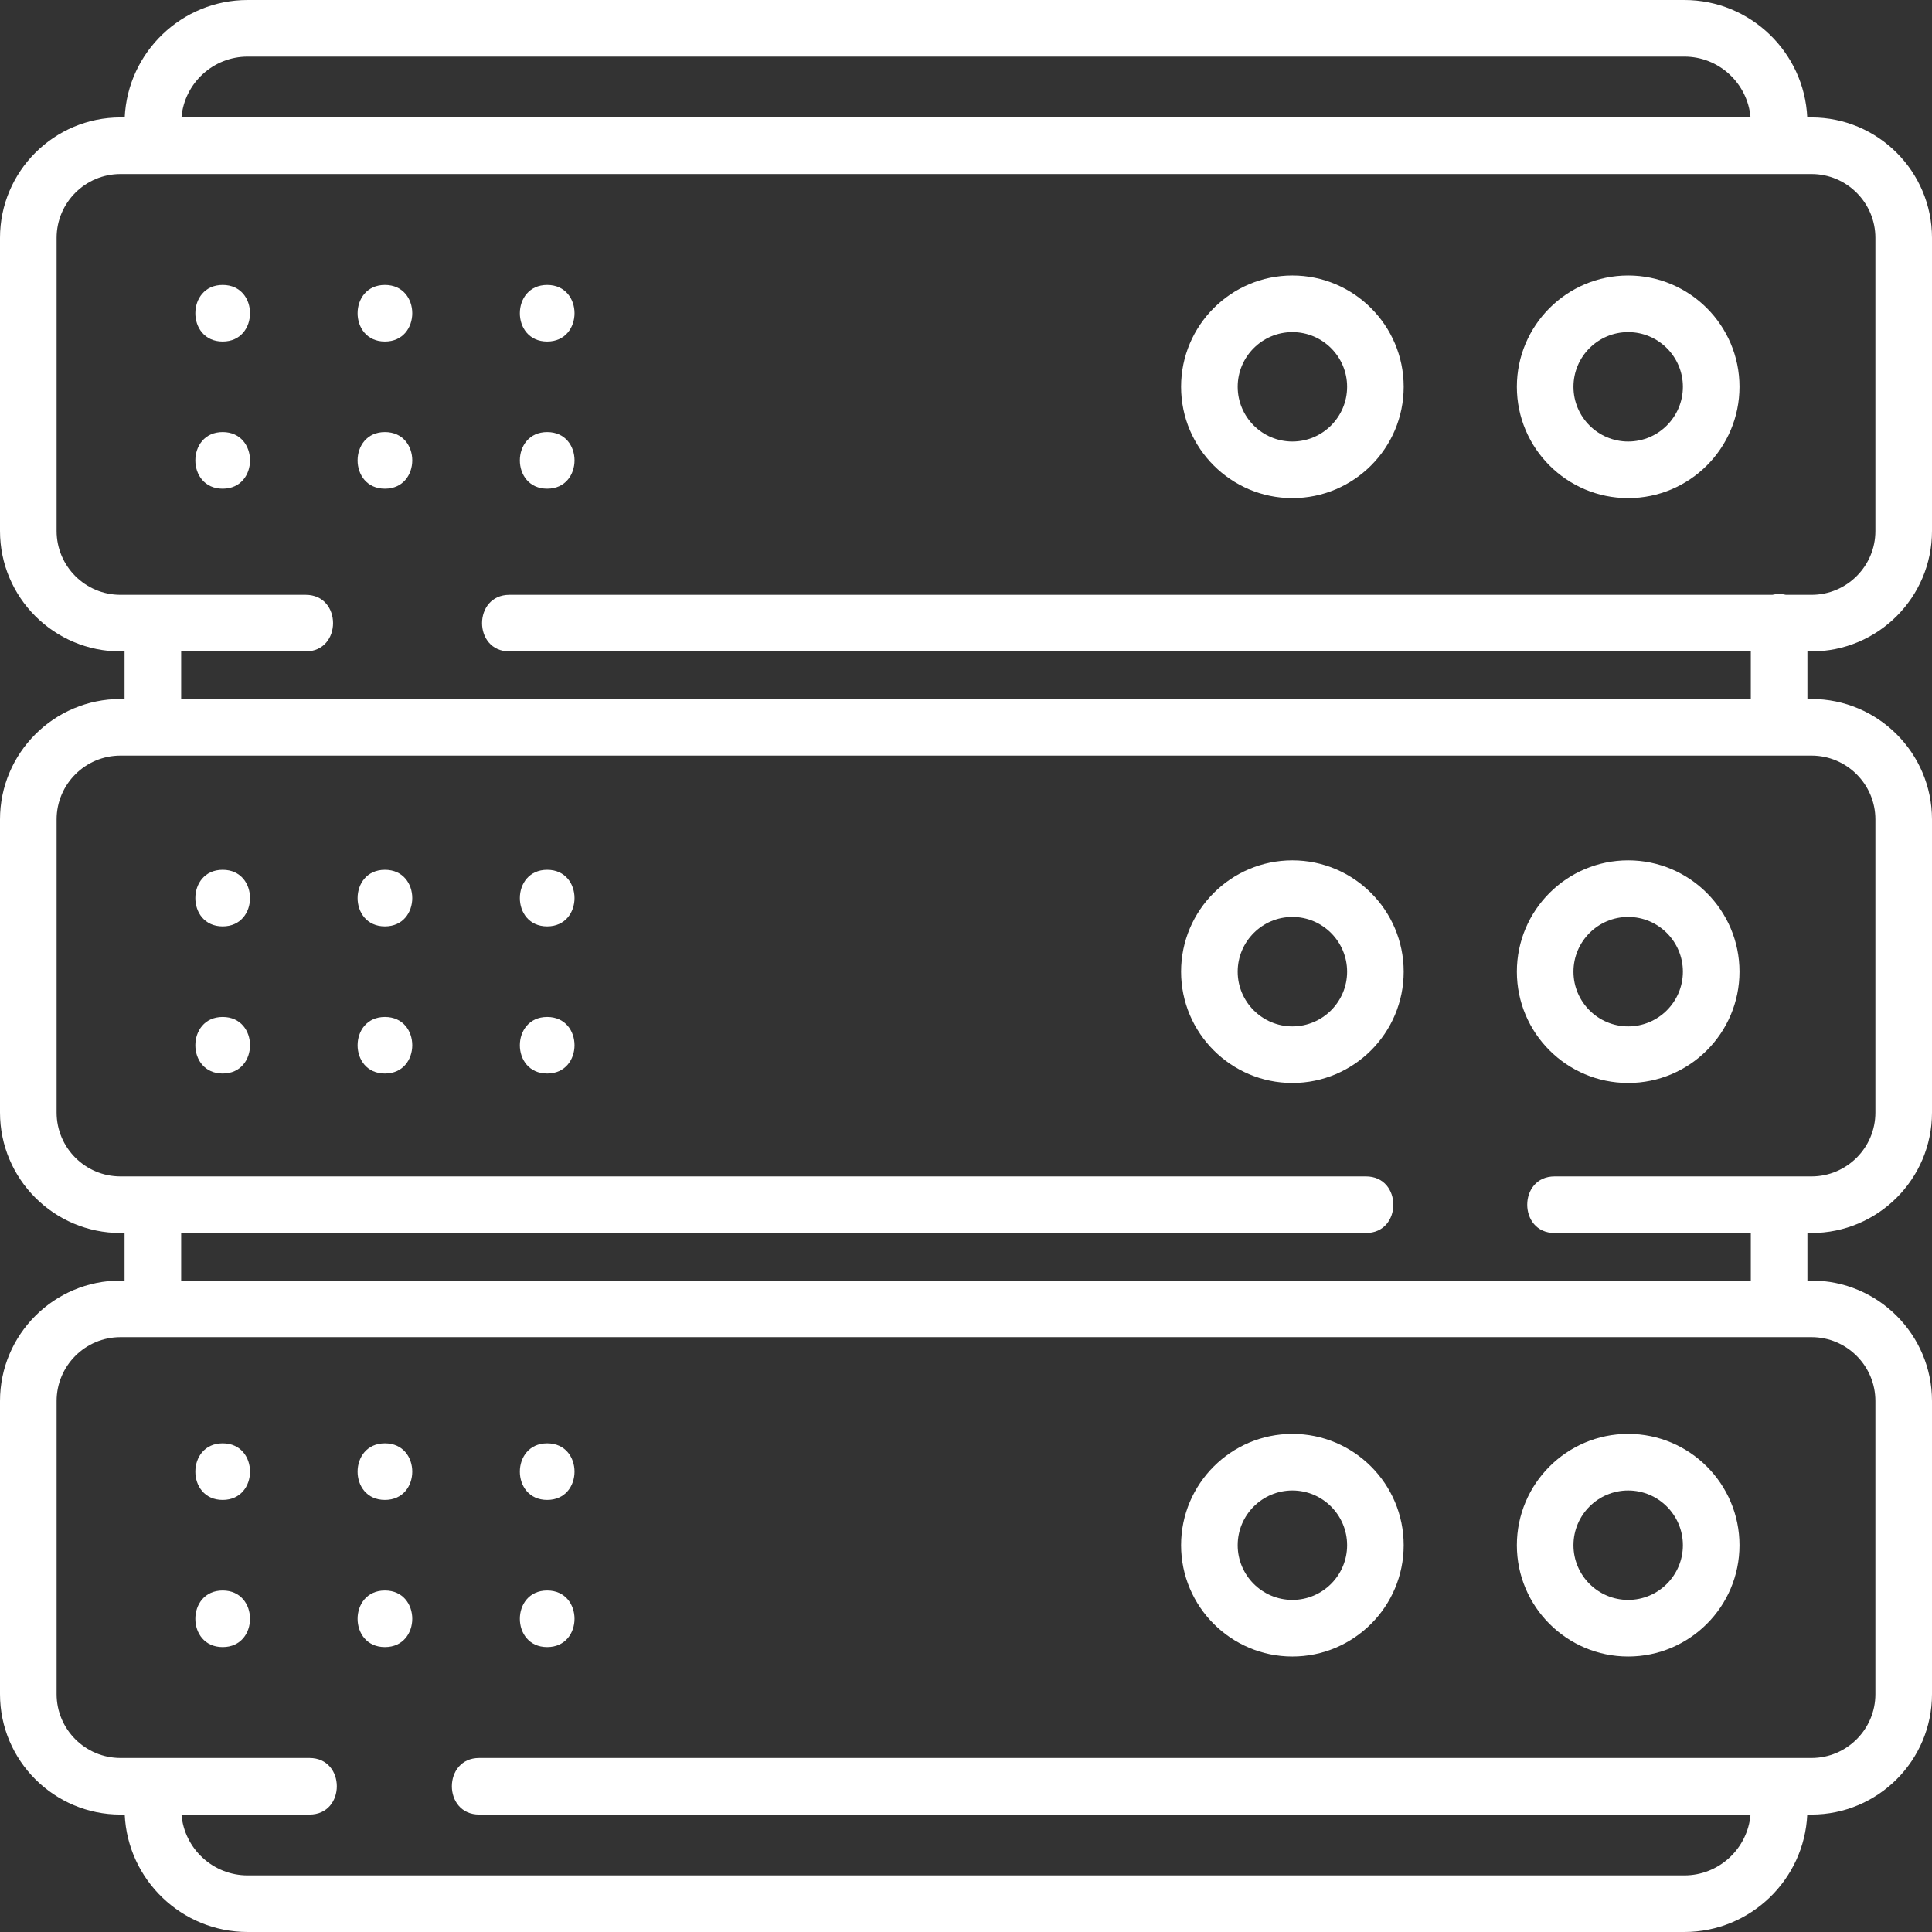 <svg width="64" height="64" viewBox="0 0 64 64" fill="none" xmlns="http://www.w3.org/2000/svg">
<rect x="0" y="0" width="64" height="64" fill="#333333" stroke="none"/>
<g clip-path="url(#clip0_2855_1895)">
<path d="M60.01 21.579C62.21 21.579 64 19.79 64 17.589V7.88C64 5.68 62.21 3.89 60.01 3.89H59.868C59.77 1.729 57.981 0 55.796 0H8.204C6.019 0 4.229 1.729 4.131 3.89H3.99C1.79 3.89 0 5.68 0 7.88V17.589C0 19.79 1.79 21.579 3.99 21.579H4.126V23.155H3.99C1.79 23.155 0 24.945 0 27.145V36.854C0 39.055 1.79 40.845 3.99 40.845H4.126V42.42H3.99C1.79 42.42 0 44.21 0 46.411V56.12C0 58.32 1.79 60.11 3.99 60.11H4.131C4.229 62.272 6.019 64 8.204 64H55.796C57.982 64 59.77 62.271 59.868 60.11H60.01C62.21 60.11 64 58.32 64 56.12V46.411C64 44.21 62.21 42.42 60.01 42.42H59.873V40.845H60.01C62.21 40.845 64 39.055 64 36.854V27.145C64 24.945 62.21 23.155 60.01 23.155H59.873V21.579H60.01ZM8.204 1.875H55.796C56.947 1.875 57.893 2.763 57.989 3.89H6.011C6.106 2.763 7.053 1.875 8.204 1.875ZM62.125 46.411V56.12C62.125 57.286 61.176 58.235 60.01 58.235H15.876C14.666 58.235 14.666 60.11 15.876 60.11H57.989C57.893 61.237 56.947 62.125 55.796 62.125H8.204C7.053 62.125 6.106 61.237 6.011 60.11H10.251C11.46 60.11 11.46 58.235 10.251 58.235H3.99C2.824 58.235 1.875 57.286 1.875 56.12V46.411C1.875 45.244 2.824 44.295 3.99 44.295H60.01C61.176 44.295 62.125 45.244 62.125 46.411ZM62.125 27.145V36.854C62.125 38.021 61.176 38.97 60.01 38.97H51.499C50.289 38.97 50.289 40.845 51.499 40.845H57.998V42.42H6.001V40.845H45.249C46.458 40.845 46.458 38.97 45.249 38.97H3.99C2.824 38.97 1.875 38.021 1.875 36.854V27.145C1.875 25.979 2.824 25.03 3.99 25.03H60.01C61.176 25.03 62.125 25.979 62.125 27.145ZM57.998 23.155H6.001V21.579H10.126C11.335 21.579 11.335 19.704 10.126 19.704H3.99C2.824 19.704 1.875 18.756 1.875 17.589V7.88C1.875 6.714 2.824 5.765 3.99 5.765H60.01C61.176 5.765 62.125 6.714 62.125 7.88V17.589C62.125 18.756 61.176 19.704 60.01 19.704H59.161C59.089 19.687 59.014 19.676 58.936 19.676C58.858 19.676 58.783 19.687 58.71 19.704H16.876C15.666 19.704 15.666 21.579 16.876 21.579H57.998V23.155Z" fill="white"/>
<path d="M7.376 47.812C6.17 47.812 6.168 49.687 7.376 49.687C8.583 49.687 8.585 47.812 7.376 47.812Z" fill="white"/>
<path d="M12.751 47.812C11.545 47.812 11.543 49.687 12.751 49.687C13.958 49.687 13.96 47.812 12.751 47.812Z" fill="white"/>
<path d="M7.376 52.687C6.17 52.687 6.168 54.562 7.376 54.562C8.583 54.562 8.585 52.687 7.376 52.687Z" fill="white"/>
<path d="M12.751 52.687C11.545 52.687 11.543 54.562 12.751 54.562C13.958 54.562 13.96 52.687 12.751 52.687Z" fill="white"/>
<path d="M18.126 47.812C16.92 47.812 16.918 49.687 18.126 49.687C19.333 49.687 19.334 47.812 18.126 47.812Z" fill="white"/>
<path d="M18.126 52.687C16.92 52.687 16.918 54.562 18.126 54.562C19.333 54.562 19.334 52.687 18.126 52.687Z" fill="white"/>
<path d="M7.376 28.813C6.17 28.813 6.168 30.688 7.376 30.688C8.583 30.688 8.585 28.813 7.376 28.813Z" fill="white"/>
<path d="M12.751 28.813C11.545 28.813 11.543 30.688 12.751 30.688C13.958 30.688 13.96 28.813 12.751 28.813Z" fill="white"/>
<path d="M7.376 33.688C6.17 33.688 6.168 35.562 7.376 35.562C8.583 35.562 8.585 33.688 7.376 33.688Z" fill="white"/>
<path d="M12.751 33.688C11.545 33.688 11.543 35.562 12.751 35.562C13.958 35.562 13.96 33.688 12.751 33.688Z" fill="white"/>
<path d="M18.126 28.813C16.92 28.813 16.918 30.688 18.126 30.688C19.333 30.688 19.334 28.813 18.126 28.813Z" fill="white"/>
<path d="M18.126 33.688C16.92 33.688 16.918 35.562 18.126 35.562C19.333 35.562 19.334 33.688 18.126 33.688Z" fill="white"/>
<path d="M7.376 9.439C6.17 9.439 6.168 11.314 7.376 11.314C8.583 11.314 8.585 9.439 7.376 9.439Z" fill="white"/>
<path d="M12.751 9.439C11.545 9.439 11.543 11.314 12.751 11.314C13.958 11.314 13.96 9.439 12.751 9.439Z" fill="white"/>
<path d="M7.376 14.313C6.17 14.313 6.168 16.189 7.376 16.189C8.583 16.189 8.585 14.313 7.376 14.313Z" fill="white"/>
<path d="M12.751 14.313C11.545 14.313 11.543 16.189 12.751 16.189C13.958 16.189 13.96 14.313 12.751 14.313Z" fill="white"/>
<path d="M18.126 11.314C19.333 11.314 19.335 9.439 18.126 9.439C16.92 9.439 16.918 11.314 18.126 11.314Z" fill="white"/>
<path d="M18.126 16.189C19.333 16.189 19.335 14.313 18.126 14.313C16.92 14.313 16.918 16.189 18.126 16.189Z" fill="white"/>
<path d="M42.812 16.501C44.846 16.501 46.499 14.847 46.499 12.813C46.499 10.781 44.846 9.126 42.812 9.126C40.779 9.126 39.125 10.781 39.125 12.813C39.125 14.847 40.779 16.501 42.812 16.501ZM42.812 11.002C43.812 11.002 44.625 11.814 44.625 12.813C44.625 13.813 43.812 14.626 42.812 14.626C41.813 14.626 41 13.813 41 12.813C41 11.814 41.813 11.002 42.812 11.002Z" fill="white"/>
<path d="M53.935 16.501C55.969 16.501 57.623 14.847 57.623 12.813C57.623 10.781 55.969 9.126 53.935 9.126C51.902 9.126 50.248 10.781 50.248 12.813C50.248 14.847 51.902 16.501 53.935 16.501ZM53.935 11.002C54.935 11.002 55.748 11.814 55.748 12.813C55.748 13.813 54.935 14.626 53.935 14.626C52.936 14.626 52.123 13.813 52.123 12.813C52.123 11.814 52.936 11.002 53.935 11.002Z" fill="white"/>
<path d="M42.812 28.5C40.779 28.5 39.125 30.154 39.125 32.188C39.125 34.221 40.779 35.875 42.812 35.875C44.846 35.875 46.499 34.221 46.499 32.188C46.499 30.154 44.846 28.5 42.812 28.5ZM42.812 34C41.813 34 41 33.187 41 32.188C41 31.189 41.813 30.375 42.812 30.375C43.812 30.375 44.625 31.189 44.625 32.188C44.625 33.187 43.812 34 42.812 34Z" fill="white"/>
<path d="M53.935 28.5C51.902 28.5 50.248 30.154 50.248 32.188C50.248 34.221 51.902 35.875 53.935 35.875C55.969 35.875 57.623 34.221 57.623 32.188C57.623 30.154 55.968 28.5 53.935 28.5ZM53.935 34C52.936 34 52.123 33.187 52.123 32.188C52.123 31.189 52.936 30.375 53.935 30.375C54.935 30.375 55.748 31.189 55.748 32.188C55.748 33.187 54.935 34 53.935 34Z" fill="white"/>
<path d="M42.812 47.499C40.779 47.499 39.125 49.153 39.125 51.187C39.125 53.22 40.779 54.874 42.812 54.874C44.846 54.874 46.499 53.22 46.499 51.187C46.499 49.153 44.846 47.499 42.812 47.499ZM42.812 52.999C41.813 52.999 41 52.186 41 51.187C41 50.187 41.813 49.374 42.812 49.374C43.812 49.374 44.625 50.187 44.625 51.187C44.625 52.186 43.812 52.999 42.812 52.999Z" fill="white"/>
<path d="M53.935 47.499C51.902 47.499 50.248 49.153 50.248 51.187C50.248 53.22 51.902 54.874 53.935 54.874C55.969 54.874 57.623 53.22 57.623 51.187C57.623 49.153 55.968 47.499 53.935 47.499ZM53.935 52.999C52.936 52.999 52.123 52.186 52.123 51.187C52.123 50.187 52.936 49.374 53.935 49.374C54.935 49.374 55.748 50.187 55.748 51.187C55.748 52.186 54.935 52.999 53.935 52.999Z" fill="white"/>
</g>
<defs>
<clipPath id="clip0_2855_1895">
<rect width="64" height="64" fill="white"/>
</clipPath>
</defs>
</svg>
